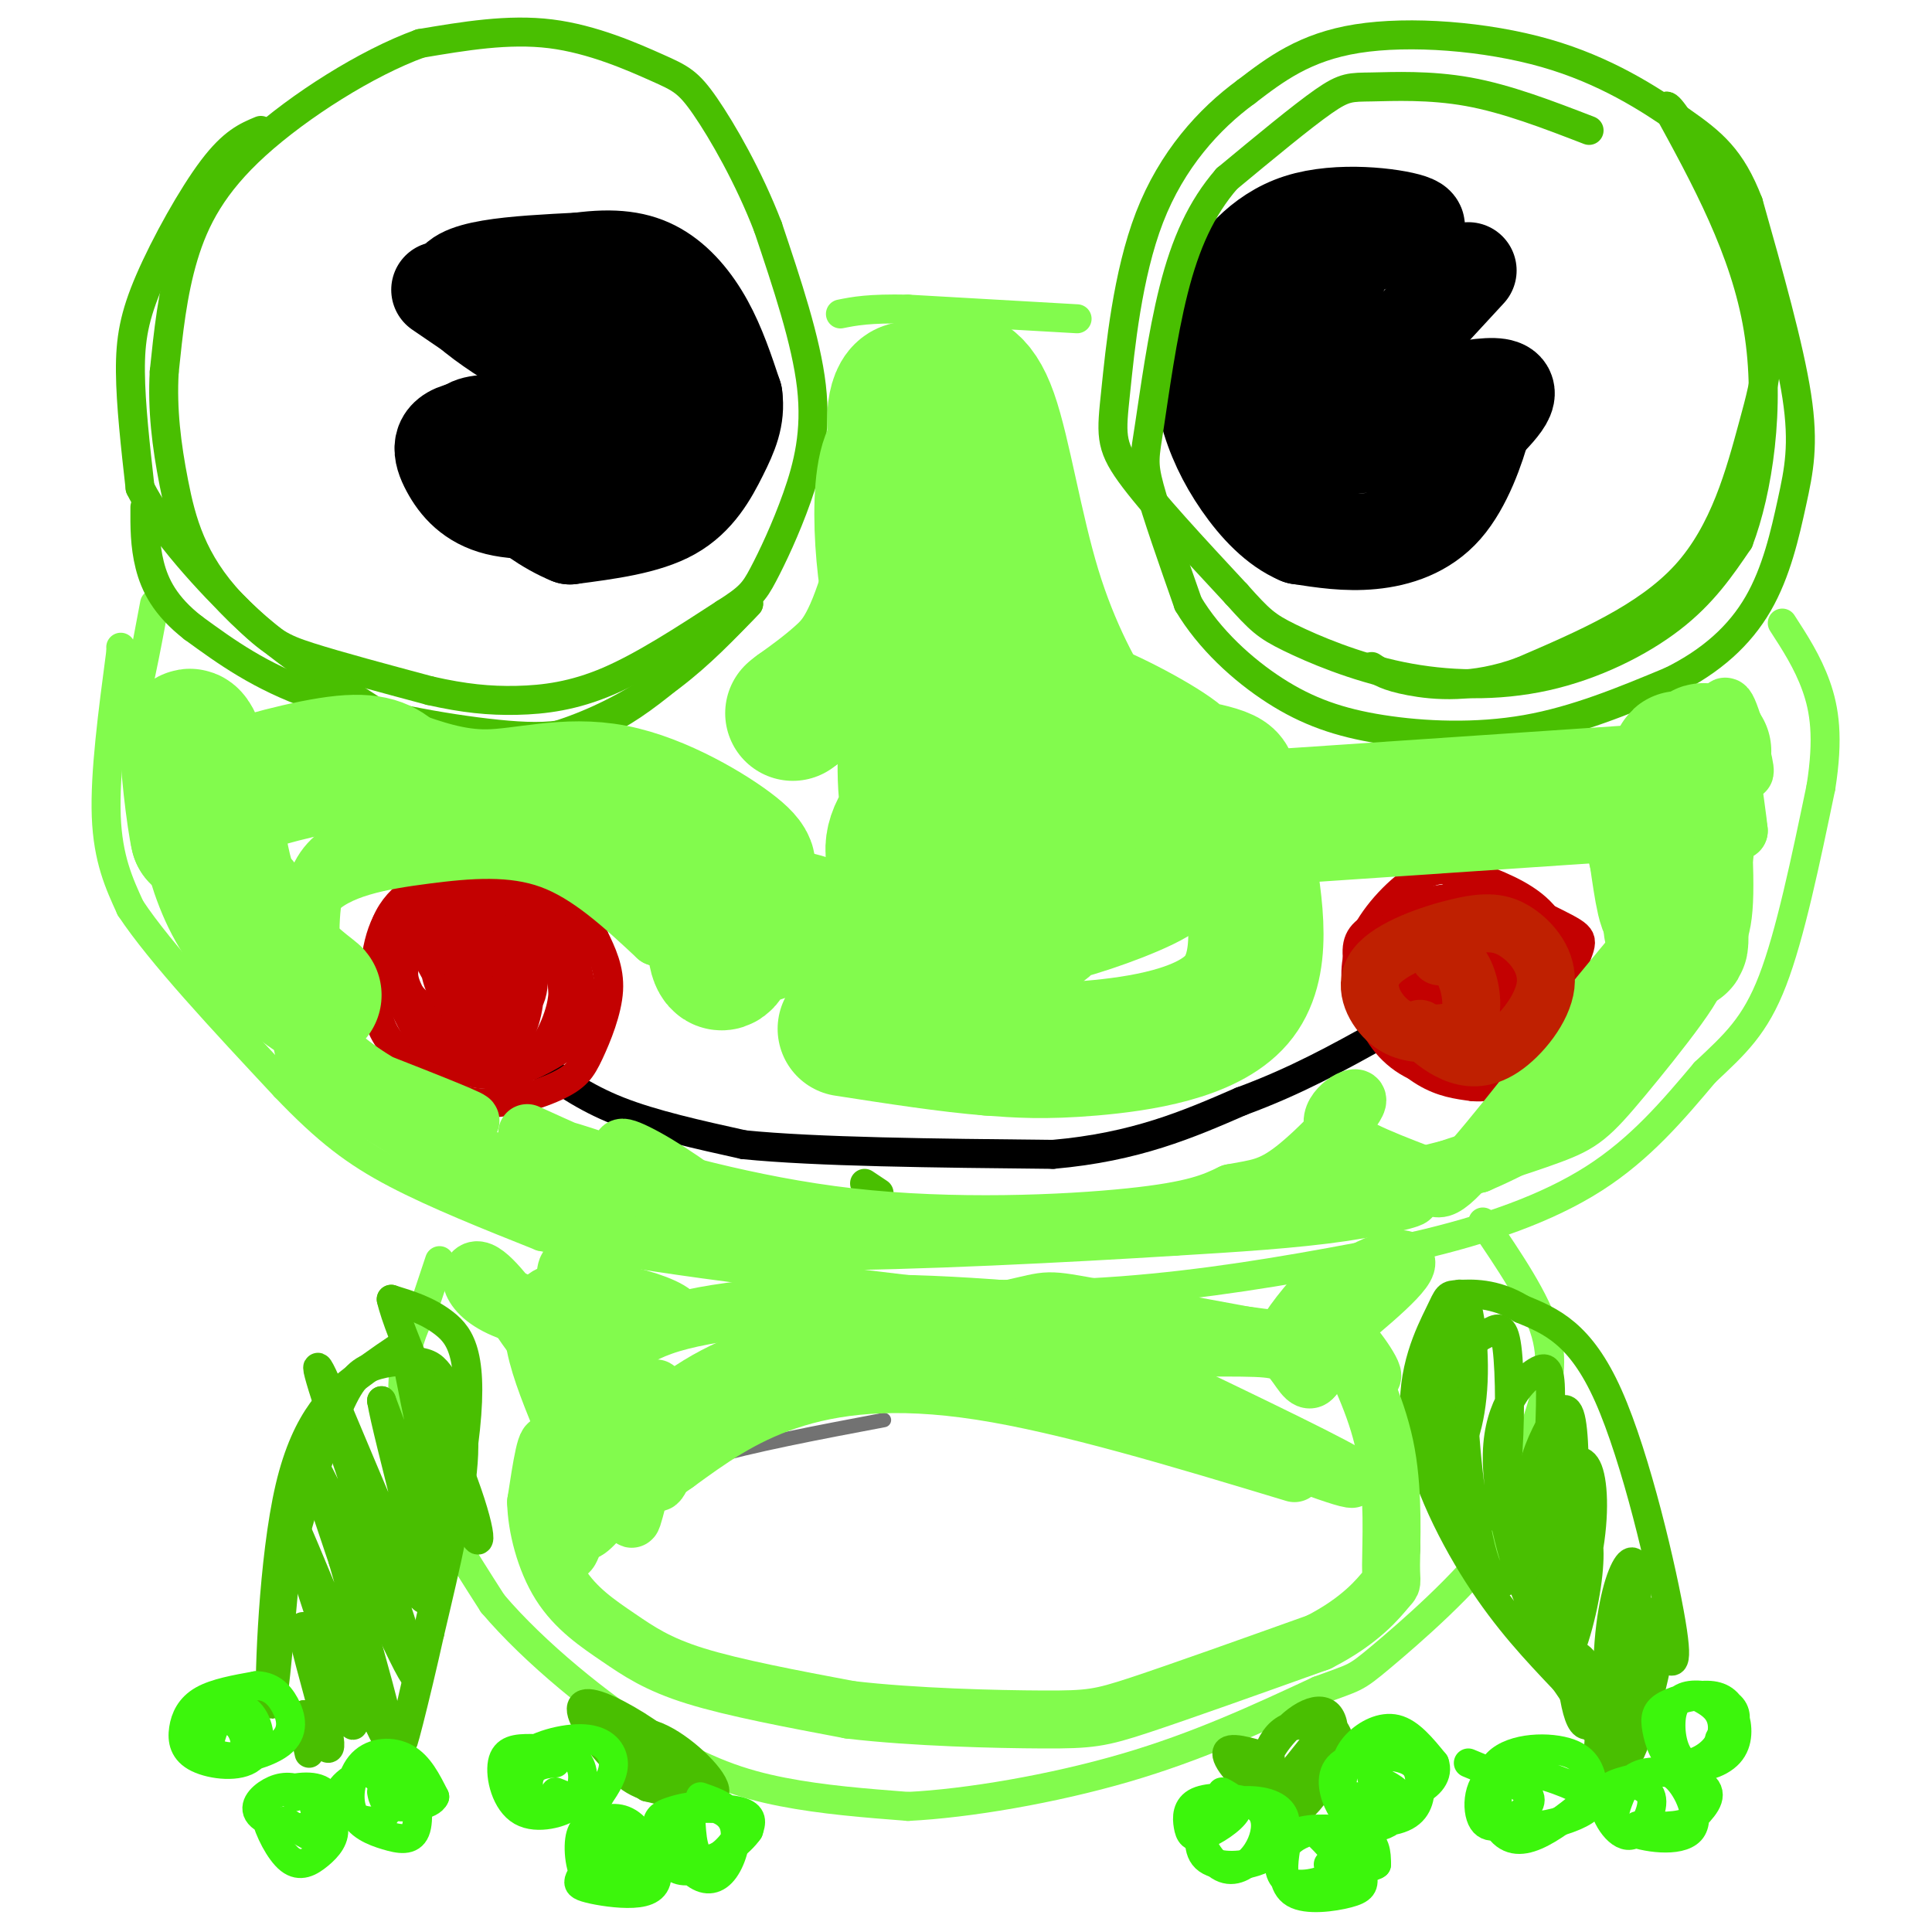 <svg viewBox='0 0 400 400' version='1.1' xmlns='http://www.w3.org/2000/svg' xmlns:xlink='http://www.w3.org/1999/xlink'><g fill='none' stroke='#000000' stroke-width='20' stroke-linecap='round' stroke-linejoin='round'><path d='M91,60c11.833,8.083 23.667,16.167 28,19c4.333,2.833 1.167,0.417 -2,-2'/><path d='M117,77c-6.578,-3.822 -22.022,-12.378 -23,-17c-0.978,-4.622 12.511,-5.311 26,-6'/><path d='M120,54c7.119,-0.952 11.917,-0.333 16,2c4.083,2.333 7.452,6.381 10,11c2.548,4.619 4.274,9.810 6,15'/><path d='M152,82c0.595,4.381 -0.917,7.833 -3,12c-2.083,4.167 -4.738,9.048 -10,12c-5.262,2.952 -13.131,3.976 -21,5'/><path d='M118,111c-9.000,-3.578 -21.000,-15.022 -22,-20c-1.000,-4.978 9.000,-3.489 19,-2'/><path d='M115,89c4.880,-0.214 7.581,0.252 3,0c-4.581,-0.252 -16.444,-1.222 -22,0c-5.556,1.222 -4.803,4.637 -3,8c1.803,3.363 4.658,6.675 10,8c5.342,1.325 13.171,0.662 21,0'/><path d='M124,105c5.910,-2.619 10.186,-9.166 13,-13c2.814,-3.834 4.166,-4.956 1,-10c-3.166,-5.044 -10.849,-14.012 -17,-20c-6.151,-5.988 -10.772,-8.997 -6,-4c4.772,4.997 18.935,17.999 20,20c1.065,2.001 -10.967,-7.000 -23,-16'/><path d='M112,62c-3.833,-2.667 -1.917,-1.333 0,0'/><path d='M304,56c0.000,0.000 -24.000,26.000 -24,26'/><path d='M280,82c2.533,3.244 20.867,-1.644 28,-2c7.133,-0.356 3.067,3.822 -1,8'/><path d='M307,88c-1.250,4.655 -3.875,12.292 -8,17c-4.125,4.708 -9.750,6.488 -15,7c-5.250,0.512 -10.125,-0.244 -15,-1'/><path d='M269,111c-4.643,-1.944 -8.750,-6.305 -12,-11c-3.250,-4.695 -5.644,-9.726 -7,-15c-1.356,-5.274 -1.673,-10.793 -1,-15c0.673,-4.207 2.337,-7.104 4,-10'/><path d='M253,60c2.810,-4.679 7.833,-11.375 16,-14c8.167,-2.625 19.476,-1.179 23,0c3.524,1.179 -0.738,2.089 -5,3'/><path d='M287,49c-3.347,1.379 -9.213,3.326 -14,8c-4.787,4.674 -8.493,12.076 -11,17c-2.507,4.924 -3.815,7.372 0,3c3.815,-4.372 12.755,-15.564 15,-20c2.245,-4.436 -2.203,-2.117 -5,6c-2.797,8.117 -3.942,22.034 -5,22c-1.058,-0.034 -2.029,-14.017 -3,-28'/><path d='M264,57c-1.675,-2.854 -4.364,4.011 -5,10c-0.636,5.989 0.780,11.102 2,15c1.220,3.898 2.245,6.581 8,7c5.755,0.419 16.242,-1.426 19,-1c2.758,0.426 -2.212,3.122 -6,4c-3.788,0.878 -6.394,-0.061 -9,-1'/><path d='M273,91c-0.575,-0.353 2.488,-0.734 3,0c0.512,0.734 -1.526,2.583 -5,1c-3.474,-1.583 -8.385,-6.600 -6,-8c2.385,-1.400 12.065,0.815 16,3c3.935,2.185 2.124,4.338 3,5c0.876,0.662 4.438,-0.169 8,-1'/><path d='M292,91c0.000,0.000 -4.000,0.500 -8,1'/></g>
<g fill='none' stroke='#000000' stroke-width='6' stroke-linecap='round' stroke-linejoin='round'><path d='M111,220c4.917,3.583 9.833,7.167 17,10c7.167,2.833 16.583,4.917 26,7'/><path d='M154,237c15.000,1.500 39.500,1.750 64,2'/><path d='M218,239c17.167,-1.500 28.083,-6.250 39,-11'/><path d='M257,228c11.333,-4.167 20.167,-9.083 29,-14'/><path d='M286,214c4.833,-2.333 2.417,-1.167 0,0'/></g>
<g fill='none' stroke='#C30101' stroke-width='6' stroke-linecap='round' stroke-linejoin='round'><path d='M309,191c-1.857,-2.024 -3.714,-4.048 -8,-4c-4.286,0.048 -11.000,2.167 -15,4c-4.000,1.833 -5.286,3.381 -5,7c0.286,3.619 2.143,9.310 4,15'/><path d='M285,213c2.421,4.384 6.474,7.845 12,9c5.526,1.155 12.526,0.003 18,-3c5.474,-3.003 9.421,-7.858 10,-13c0.579,-5.142 -2.211,-10.571 -5,-16'/><path d='M320,190c-3.174,-4.077 -8.609,-6.269 -13,-8c-4.391,-1.731 -7.739,-3.000 -12,-1c-4.261,2.000 -9.435,7.271 -12,12c-2.565,4.729 -2.523,8.917 -2,12c0.523,3.083 1.525,5.061 4,8c2.475,2.939 6.421,6.840 10,9c3.579,2.160 6.789,2.580 10,3'/><path d='M305,225c3.759,0.241 8.158,-0.657 12,-6c3.842,-5.343 7.129,-15.131 9,-20c1.871,-4.869 2.326,-4.817 -4,-8c-6.326,-3.183 -19.433,-9.599 -21,-10c-1.567,-0.401 8.405,5.212 13,10c4.595,4.788 3.814,8.751 3,12c-0.814,3.249 -1.661,5.786 -4,8c-2.339,2.214 -6.169,4.107 -10,6'/><path d='M303,217c-2.465,1.363 -3.627,1.771 -6,0c-2.373,-1.771 -5.958,-5.721 -9,-10c-3.042,-4.279 -5.542,-8.888 -1,-12c4.542,-3.112 16.127,-4.727 22,-3c5.873,1.727 6.033,6.797 5,11c-1.033,4.203 -3.259,7.538 -6,9c-2.741,1.462 -5.998,1.049 -8,1c-2.002,-0.049 -2.749,0.266 -6,-4c-3.251,-4.266 -9.004,-13.111 -6,-18c3.004,-4.889 14.766,-5.821 21,-5c6.234,0.821 6.939,3.395 8,6c1.061,2.605 2.478,5.240 2,9c-0.478,3.760 -2.851,8.646 -6,11c-3.149,2.354 -7.075,2.177 -11,2'/><path d='M302,214c-3.273,-1.294 -5.957,-5.529 -8,-10c-2.043,-4.471 -3.446,-9.179 -2,-12c1.446,-2.821 5.741,-3.755 10,-4c4.259,-0.245 8.483,0.200 11,2c2.517,1.800 3.326,4.957 2,9c-1.326,4.043 -4.788,8.974 -9,10c-4.212,1.026 -9.173,-1.852 -13,-6c-3.827,-4.148 -6.521,-9.567 -4,-12c2.521,-2.433 10.258,-1.880 15,-1c4.742,0.880 6.489,2.087 7,5c0.511,2.913 -0.214,7.533 -2,11c-1.786,3.467 -4.635,5.779 -8,5c-3.365,-0.779 -7.247,-4.651 -9,-8c-1.753,-3.349 -1.376,-6.174 -1,-9'/><path d='M291,194c2.697,-2.015 9.938,-2.552 14,-1c4.062,1.552 4.943,5.194 4,9c-0.943,3.806 -3.712,7.776 -7,9c-3.288,1.224 -7.096,-0.296 -10,-4c-2.904,-3.704 -4.906,-9.590 -3,-13c1.906,-3.410 7.719,-4.345 11,-1c3.281,3.345 4.028,10.968 3,14c-1.028,3.032 -3.832,1.472 -6,-1c-2.168,-2.472 -3.699,-5.858 -3,-8c0.699,-2.142 3.628,-3.041 5,-2c1.372,1.041 1.186,4.020 1,7'/><path d='M300,203c-1.393,-0.476 -5.375,-5.167 -4,-5c1.375,0.167 8.107,5.190 10,6c1.893,0.810 -1.054,-2.595 -4,-6'/><path d='M302,198c-1.180,-1.536 -2.131,-2.375 -1,-3c1.131,-0.625 4.343,-1.037 6,3c1.657,4.037 1.758,12.524 0,12c-1.758,-0.524 -5.374,-10.057 -4,-12c1.374,-1.943 7.740,3.706 10,7c2.260,3.294 0.416,4.233 -2,5c-2.416,0.767 -5.405,1.362 -6,1c-0.595,-0.362 1.202,-1.681 3,-3'/><path d='M105,220c3.844,-1.467 7.689,-2.933 10,-6c2.311,-3.067 3.089,-7.733 1,-13c-2.089,-5.267 -7.044,-11.133 -12,-17'/><path d='M104,184c-3.895,-3.370 -7.632,-3.295 -12,-2c-4.368,1.295 -9.368,3.810 -12,9c-2.632,5.190 -2.895,13.054 -2,18c0.895,4.946 2.947,6.973 5,9'/><path d='M83,218c2.946,3.772 7.812,8.701 14,10c6.188,1.299 13.700,-1.033 18,-3c4.300,-1.967 5.388,-3.568 7,-7c1.612,-3.432 3.746,-8.695 4,-13c0.254,-4.305 -1.373,-7.653 -3,-11'/><path d='M123,194c-3.732,-4.277 -11.562,-9.470 -17,-12c-5.438,-2.530 -8.485,-2.396 -13,-1c-4.515,1.396 -10.499,4.055 -13,10c-2.501,5.945 -1.520,15.178 0,15c1.520,-0.178 3.577,-9.765 6,-14c2.423,-4.235 5.211,-3.117 8,-2'/><path d='M94,190c3.146,0.241 7.010,1.843 10,5c2.990,3.157 5.105,7.870 5,12c-0.105,4.130 -2.431,7.678 -5,10c-2.569,2.322 -5.383,3.419 -9,1c-3.617,-2.419 -8.039,-8.355 -10,-12c-1.961,-3.645 -1.463,-5.001 -1,-7c0.463,-1.999 0.891,-4.643 5,-7c4.109,-2.357 11.899,-4.428 17,-3c5.101,1.428 7.512,6.356 9,10c1.488,3.644 2.051,6.005 1,10c-1.051,3.995 -3.718,9.623 -8,12c-4.282,2.377 -10.179,1.503 -14,0c-3.821,-1.503 -5.567,-3.635 -8,-8c-2.433,-4.365 -5.552,-10.961 -5,-16c0.552,-5.039 4.776,-8.519 9,-12'/><path d='M90,185c4.702,-3.177 11.958,-5.119 17,-4c5.042,1.119 7.869,5.298 10,11c2.131,5.702 3.566,12.927 4,17c0.434,4.073 -0.132,4.992 -3,7c-2.868,2.008 -8.037,5.103 -12,6c-3.963,0.897 -6.720,-0.404 -10,-2c-3.280,-1.596 -7.083,-3.487 -10,-8c-2.917,-4.513 -4.950,-11.649 -2,-17c2.950,-5.351 10.881,-8.916 17,-9c6.119,-0.084 10.427,3.312 13,9c2.573,5.688 3.411,13.669 2,18c-1.411,4.331 -5.072,5.012 -8,6c-2.928,0.988 -5.122,2.282 -9,0c-3.878,-2.282 -9.439,-8.141 -15,-14'/><path d='M84,205c-2.783,-4.235 -2.240,-7.822 1,-10c3.240,-2.178 9.179,-2.949 14,-3c4.821,-0.051 8.525,0.616 10,5c1.475,4.384 0.723,12.485 -1,16c-1.723,3.515 -4.416,2.443 -7,2c-2.584,-0.443 -5.058,-0.258 -7,-4c-1.942,-3.742 -3.354,-11.410 -1,-15c2.354,-3.590 8.472,-3.102 12,-2c3.528,1.102 4.467,2.817 5,5c0.533,2.183 0.659,4.834 0,7c-0.659,2.166 -2.105,3.849 -4,5c-1.895,1.151 -4.241,1.771 -7,-1c-2.759,-2.771 -5.931,-8.935 -6,-12c-0.069,-3.065 2.966,-3.033 6,-3'/><path d='M99,195c1.919,0.089 3.715,1.812 5,4c1.285,2.188 2.057,4.841 0,7c-2.057,2.159 -6.943,3.823 -10,2c-3.057,-1.823 -4.284,-7.132 -4,-10c0.284,-2.868 2.080,-3.296 4,-3c1.920,0.296 3.963,1.317 5,3c1.037,1.683 1.067,4.030 0,6c-1.067,1.970 -3.230,3.564 -6,1c-2.770,-2.564 -6.148,-9.287 -5,-11c1.148,-1.713 6.823,1.582 10,5c3.177,3.418 3.855,6.959 3,9c-0.855,2.041 -3.244,2.583 -5,2c-1.756,-0.583 -2.878,-2.292 -4,-4'/><path d='M92,206c-1.099,-1.955 -1.845,-4.842 -1,-6c0.845,-1.158 3.281,-0.585 6,1c2.719,1.585 5.720,4.184 7,7c1.280,2.816 0.840,5.848 -2,5c-2.840,-0.848 -8.081,-5.578 -9,-8c-0.919,-2.422 2.483,-2.537 5,-1c2.517,1.537 4.148,4.725 4,5c-0.148,0.275 -2.074,-2.362 -4,-5'/><path d='M96,203c1.863,-1.060 3.726,-2.119 3,-4c-0.726,-1.881 -4.042,-4.583 -4,-4c0.042,0.583 3.440,4.452 4,6c0.560,1.548 -1.720,0.774 -4,0'/></g>
<g fill='none' stroke='#82FB4D' stroke-width='6' stroke-linecap='round' stroke-linejoin='round'><path d='M223,66c0.000,0.000 -35.000,-2.000 -35,-2'/><path d='M188,64c-8.167,-0.167 -11.083,0.417 -14,1'/><path d='M25,135c-1.667,12.583 -3.333,25.167 -3,34c0.333,8.833 2.667,13.917 5,19'/><path d='M27,188c6.167,9.333 19.083,23.167 32,37'/><path d='M59,225c8.756,9.178 14.644,13.622 23,18c8.356,4.378 19.178,8.689 30,13'/><path d='M112,256c17.667,4.000 46.833,7.500 76,11'/><path d='M188,267c22.356,1.844 40.244,0.956 57,-1c16.756,-1.956 32.378,-4.978 48,-8'/><path d='M293,258c14.667,-3.378 27.333,-7.822 37,-14c9.667,-6.178 16.333,-14.089 23,-22'/><path d='M353,222c6.244,-5.867 10.356,-9.533 14,-19c3.644,-9.467 6.822,-24.733 10,-40'/><path d='M377,163c1.644,-10.311 0.756,-16.089 -1,-21c-1.756,-4.911 -4.378,-8.956 -7,-13'/><path d='M32,125c-1.917,10.250 -3.833,20.500 -5,22c-1.167,1.500 -1.583,-5.750 -2,-13'/><path d='M91,261c0.000,0.000 -3.000,9.000 -3,9'/><path d='M88,270c-1.298,2.917 -3.042,5.708 -4,11c-0.958,5.292 -1.131,13.083 2,22c3.131,8.917 9.565,18.958 16,29'/><path d='M102,332c8.643,10.202 22.250,21.208 33,28c10.750,6.792 18.643,9.369 27,11c8.357,1.631 17.179,2.315 26,3'/><path d='M188,374c12.267,-0.600 29.933,-3.600 45,-8c15.067,-4.400 27.533,-10.200 40,-16'/><path d='M273,350c7.798,-2.917 7.292,-2.208 13,-7c5.708,-4.792 17.631,-15.083 24,-24c6.369,-8.917 7.185,-16.458 8,-24'/><path d='M318,295c2.267,-6.933 3.933,-12.267 2,-19c-1.933,-6.733 -7.467,-14.867 -13,-23'/></g>
<g fill='none' stroke='#49BF01' stroke-width='6' stroke-linecap='round' stroke-linejoin='round'><path d='M179,245c0.000,0.000 3.000,2.000 3,2'/><path d='M54,27c-2.887,1.202 -5.774,2.405 -10,8c-4.226,5.595 -9.792,15.583 -13,23c-3.208,7.417 -4.060,12.262 -4,19c0.060,6.738 1.030,15.369 2,24'/><path d='M29,101c4.524,9.143 14.833,20.000 21,26c6.167,6.000 8.190,7.143 14,9c5.810,1.857 15.405,4.429 25,7'/><path d='M89,143c7.095,1.607 12.333,2.125 18,2c5.667,-0.125 11.762,-0.893 19,-4c7.238,-3.107 15.619,-8.554 24,-14'/><path d='M150,127c5.177,-3.270 6.120,-4.443 8,-8c1.880,-3.557 4.699,-9.496 7,-16c2.301,-6.504 4.086,-13.573 3,-23c-1.086,-9.427 -5.043,-21.214 -9,-33'/><path d='M159,47c-3.995,-10.400 -9.483,-19.901 -13,-25c-3.517,-5.099 -5.062,-5.796 -10,-8c-4.938,-2.204 -13.268,-5.915 -22,-7c-8.732,-1.085 -17.866,0.458 -27,2'/><path d='M87,9c-11.024,3.976 -25.083,12.917 -34,21c-8.917,8.083 -12.690,15.310 -15,23c-2.310,7.690 -3.155,15.845 -4,24'/><path d='M34,77c-0.440,7.750 0.458,15.125 2,23c1.542,7.875 3.726,16.250 12,25c8.274,8.750 22.637,17.875 37,27'/><path d='M85,152c8.238,5.258 10.332,4.904 15,4c4.668,-0.904 11.911,-2.359 19,-5c7.089,-2.641 14.026,-6.469 20,-11c5.974,-4.531 10.987,-9.766 16,-15'/><path d='M155,125c-1.789,1.989 -14.263,14.461 -24,21c-9.737,6.539 -16.737,7.145 -28,6c-11.263,-1.145 -26.789,-4.041 -38,-8c-11.211,-3.959 -18.105,-8.979 -25,-14'/><path d='M40,130c-5.844,-4.533 -7.956,-8.867 -9,-13c-1.044,-4.133 -1.022,-8.067 -1,-12'/><path d='M329,27c-8.482,-3.274 -16.964,-6.548 -25,-8c-8.036,-1.452 -15.625,-1.083 -20,-1c-4.375,0.083 -5.536,-0.119 -10,3c-4.464,3.119 -12.232,9.560 -20,16'/><path d='M254,37c-5.308,6.118 -8.577,13.413 -11,23c-2.423,9.587 -3.998,21.466 -5,28c-1.002,6.534 -1.429,7.724 0,13c1.429,5.276 4.715,14.638 8,24'/><path d='M246,125c4.364,7.337 11.273,13.678 18,18c6.727,4.322 13.273,6.625 22,8c8.727,1.375 19.636,1.821 30,0c10.364,-1.821 20.182,-5.911 30,-10'/><path d='M346,141c8.341,-4.121 14.195,-9.424 18,-16c3.805,-6.576 5.563,-14.424 7,-21c1.437,-6.576 2.553,-11.879 1,-22c-1.553,-10.121 -5.777,-25.061 -10,-40'/><path d='M362,42c-3.569,-9.273 -7.493,-12.455 -14,-17c-6.507,-4.545 -15.598,-10.455 -28,-14c-12.402,-3.545 -28.115,-4.727 -39,-3c-10.885,1.727 -16.943,6.364 -23,11'/><path d='M258,19c-7.686,5.600 -15.400,14.099 -20,26c-4.600,11.901 -6.085,27.204 -7,36c-0.915,8.796 -1.262,11.085 3,17c4.262,5.915 13.131,15.458 22,25'/><path d='M256,123c4.887,5.458 6.105,6.603 11,9c4.895,2.397 13.467,6.044 23,8c9.533,1.956 20.028,2.219 30,0c9.972,-2.219 19.421,-6.920 26,-12c6.579,-5.080 10.290,-10.540 14,-16'/><path d='M360,112c3.911,-10.222 6.689,-27.778 4,-44c-2.689,-16.222 -10.844,-31.111 -19,-46'/><path d='M345,22c1.022,-0.925 13.078,19.762 18,34c4.922,14.238 2.710,22.026 0,32c-2.710,9.974 -5.917,22.136 -14,31c-8.083,8.864 -21.041,14.432 -34,20'/><path d='M315,139c-10.044,3.689 -18.156,2.911 -23,2c-4.844,-0.911 -6.422,-1.956 -8,-3'/><path d='M84,278c-2.780,1.821 -5.560,3.643 -10,7c-4.440,3.357 -10.542,8.250 -14,23c-3.458,14.750 -4.274,39.357 -4,44c0.274,4.643 1.637,-10.679 3,-26'/><path d='M59,326c2.391,-10.628 6.867,-24.196 10,-32c3.133,-7.804 4.922,-9.842 8,-11c3.078,-1.158 7.443,-1.434 10,-1c2.557,0.434 3.304,1.578 5,4c1.696,2.422 4.342,6.120 4,15c-0.342,8.880 -3.671,22.940 -7,37'/><path d='M89,338c-2.971,13.447 -6.900,28.563 -5,20c1.900,-8.563 9.627,-40.805 12,-59c2.373,-18.195 -0.608,-22.341 -4,-25c-3.392,-2.659 -7.196,-3.829 -11,-5'/><path d='M81,269c1.461,6.732 10.612,26.061 15,38c4.388,11.939 4.011,16.489 0,6c-4.011,-10.489 -11.657,-36.016 -12,-34c-0.343,2.016 6.616,31.576 7,38c0.384,6.424 -5.808,-10.288 -12,-27'/><path d='M79,290c1.182,7.291 10.138,39.017 9,41c-1.138,1.983 -12.368,-25.778 -18,-39c-5.632,-13.222 -5.664,-11.905 0,5c5.664,16.905 17.025,49.397 16,50c-1.025,0.603 -14.436,-30.685 -19,-40c-4.564,-9.315 -0.282,3.342 4,16'/><path d='M71,323c4.133,14.439 12.465,42.537 9,37c-3.465,-5.537 -18.727,-44.707 -20,-46c-1.273,-1.293 11.442,35.293 13,42c1.558,6.707 -8.042,-16.463 -10,-19c-1.958,-2.537 3.726,15.561 5,22c1.274,6.439 -1.863,1.220 -5,-4'/><path d='M63,355c-0.667,0.667 0.167,4.333 1,8'/><path d='M344,342c1.889,2.289 3.778,4.578 2,-6c-1.778,-10.578 -7.222,-34.022 -13,-47c-5.778,-12.978 -11.889,-15.489 -18,-18'/><path d='M315,271c-5.608,-3.468 -10.627,-3.136 -13,-3c-2.373,0.136 -2.100,0.078 -4,4c-1.900,3.922 -5.973,11.825 -5,22c0.973,10.175 6.992,22.621 13,32c6.008,9.379 12.004,15.689 18,22'/><path d='M324,348c3.903,5.514 4.660,8.298 4,6c-0.660,-2.298 -2.736,-9.678 -2,-11c0.736,-1.322 4.286,3.414 5,8c0.714,4.586 -1.406,9.023 -1,6c0.406,-3.023 3.340,-13.506 6,-19c2.660,-5.494 5.046,-5.998 5,-2c-0.046,3.998 -2.523,12.499 -5,21'/><path d='M336,357c-2.037,6.023 -4.628,10.582 -5,7c-0.372,-3.582 1.477,-15.303 3,-21c1.523,-5.697 2.722,-5.369 5,-7c2.278,-1.631 5.634,-5.219 5,2c-0.634,7.219 -5.260,25.247 -8,27c-2.740,1.753 -3.594,-12.767 -3,-23c0.594,-10.233 2.637,-16.178 4,-18c1.363,-1.822 2.046,0.481 2,4c-0.046,3.519 -0.820,8.255 -3,15c-2.180,6.745 -5.766,15.499 -8,14c-2.234,-1.499 -3.117,-13.249 -4,-25'/><path d='M324,332c0.202,-7.518 2.705,-13.814 4,-14c1.295,-0.186 1.380,5.737 0,13c-1.380,7.263 -4.226,15.866 -6,14c-1.774,-1.866 -2.477,-14.202 -2,-23c0.477,-8.798 2.135,-14.059 4,-17c1.865,-2.941 3.936,-3.564 5,0c1.064,3.564 1.122,11.314 -1,20c-2.122,8.686 -6.425,18.308 -9,16c-2.575,-2.308 -3.422,-16.547 -3,-26c0.422,-9.453 2.114,-14.122 4,-18c1.886,-3.878 3.968,-6.965 5,-4c1.032,2.965 1.016,11.983 1,21'/><path d='M326,314c-0.593,5.748 -2.574,9.616 -4,14c-1.426,4.384 -2.295,9.282 -5,4c-2.705,-5.282 -7.246,-20.743 -7,-31c0.246,-10.257 5.278,-15.309 8,-17c2.722,-1.691 3.135,-0.021 3,7c-0.135,7.021 -0.816,19.393 -2,26c-1.184,6.607 -2.871,7.449 -5,9c-2.129,1.551 -4.701,3.812 -7,-4c-2.299,-7.812 -4.325,-25.696 -4,-35c0.325,-9.304 3.001,-10.029 5,-11c1.999,-0.971 3.319,-2.188 4,3c0.681,5.188 0.722,16.781 0,24c-0.722,7.219 -2.206,10.062 -4,11c-1.794,0.938 -3.897,-0.031 -6,-1'/><path d='M302,313c-2.013,-3.240 -4.045,-10.841 -4,-21c0.045,-10.159 2.167,-22.877 4,-24c1.833,-1.123 3.378,9.348 3,18c-0.378,8.652 -2.679,15.483 -5,15c-2.321,-0.483 -4.663,-8.281 -5,-13c-0.337,-4.719 1.332,-6.360 3,-8'/><path d='M273,360c-5.621,7.107 -11.242,14.215 -13,14c-1.758,-0.215 0.348,-7.751 4,-13c3.652,-5.249 8.852,-8.210 11,-6c2.148,2.210 1.246,9.592 -2,15c-3.246,5.408 -8.835,8.840 -11,6c-2.165,-2.840 -0.904,-11.954 2,-16c2.904,-4.046 7.452,-3.023 12,-2'/><path d='M276,358c1.979,1.311 0.925,5.589 0,8c-0.925,2.411 -1.722,2.956 -4,4c-2.278,1.044 -6.036,2.589 -10,1c-3.964,-1.589 -8.132,-6.311 -8,-8c0.132,-1.689 4.566,-0.344 9,1'/><path d='M134,363c3.276,1.591 6.552,3.182 4,3c-2.552,-0.182 -10.932,-2.138 -11,-3c-0.068,-0.862 8.178,-0.631 13,1c4.822,1.631 6.222,4.660 4,6c-2.222,1.340 -8.065,0.989 -12,-1c-3.935,-1.989 -5.962,-5.616 -5,-8c0.962,-2.384 4.913,-3.527 10,-1c5.087,2.527 11.311,8.722 11,11c-0.311,2.278 -7.155,0.639 -14,-1'/><path d='M134,370c-5.182,-3.068 -11.137,-10.236 -13,-14c-1.863,-3.764 0.367,-4.122 5,-2c4.633,2.122 11.671,6.725 13,9c1.329,2.275 -3.049,2.221 -6,1c-2.951,-1.221 -4.476,-3.611 -6,-6'/></g>
<g fill='none' stroke='#3CF60C' stroke-width='6' stroke-linecap='round' stroke-linejoin='round'><path d='M43,357c2.221,-0.667 4.442,-1.335 6,0c1.558,1.335 2.451,4.672 1,6c-1.451,1.328 -5.248,0.648 -7,-1c-1.752,-1.648 -1.460,-4.262 -1,-6c0.460,-1.738 1.088,-2.598 3,-3c1.912,-0.402 5.107,-0.344 7,2c1.893,2.344 2.482,6.976 0,9c-2.482,2.024 -8.036,1.439 -11,0c-2.964,-1.439 -3.336,-3.734 -3,-6c0.336,-2.266 1.382,-4.505 4,-6c2.618,-1.495 6.809,-2.248 11,-3'/><path d='M53,349c2.914,0.030 4.699,1.606 6,4c1.301,2.394 2.120,5.606 -1,8c-3.120,2.394 -10.177,3.970 -13,3c-2.823,-0.970 -1.411,-4.485 0,-8'/><path d='M61,372c0.960,-0.703 1.919,-1.406 3,0c1.081,1.406 2.282,4.920 0,6c-2.282,1.080 -8.048,-0.273 -10,-2c-1.952,-1.727 -0.092,-3.828 2,-5c2.092,-1.172 4.415,-1.415 7,0c2.585,1.415 5.431,4.489 6,7c0.569,2.511 -1.139,4.459 -3,6c-1.861,1.541 -3.874,2.675 -6,1c-2.126,-1.675 -4.364,-6.160 -5,-9c-0.636,-2.840 0.329,-4.034 3,-5c2.671,-0.966 7.049,-1.705 9,0c1.951,1.705 1.476,5.852 1,10'/><path d='M68,381c-1.333,1.000 -5.167,-1.500 -9,-4'/><path d='M78,368c1.458,1.022 2.915,2.045 3,4c0.085,1.955 -1.203,4.843 -4,5c-2.797,0.157 -7.105,-2.418 -7,-5c0.105,-2.582 4.622,-5.171 8,-6c3.378,-0.829 5.616,0.100 7,3c1.384,2.900 1.913,7.770 1,10c-0.913,2.230 -3.267,1.821 -6,1c-2.733,-0.821 -5.846,-2.055 -7,-5c-1.154,-2.945 -0.349,-7.601 2,-10c2.349,-2.399 6.243,-2.543 9,-1c2.757,1.543 4.379,4.771 6,8'/><path d='M90,372c-0.711,1.822 -5.489,2.378 -8,2c-2.511,-0.378 -2.756,-1.689 -3,-3'/><path d='M115,371c2.249,0.877 4.497,1.753 3,3c-1.497,1.247 -6.741,2.864 -10,1c-3.259,-1.864 -4.533,-7.209 -4,-10c0.533,-2.791 2.874,-3.029 6,-3c3.126,0.029 7.036,0.326 9,2c1.964,1.674 1.980,4.725 1,7c-0.980,2.275 -2.957,3.776 -5,4c-2.043,0.224 -4.152,-0.827 -6,-3c-1.848,-2.173 -3.433,-5.469 -1,-8c2.433,-2.531 8.886,-4.297 13,-4c4.114,0.297 5.890,2.656 6,5c0.110,2.344 -1.445,4.672 -3,7'/><path d='M124,372c-3.000,1.643 -9.000,2.250 -12,1c-3.000,-1.250 -3.000,-4.357 -2,-6c1.000,-1.643 3.000,-1.821 5,-2'/><path d='M126,379c2.293,0.217 4.585,0.434 6,1c1.415,0.566 1.951,1.481 0,4c-1.951,2.519 -6.389,6.642 -9,6c-2.611,-0.642 -3.393,-6.048 -3,-9c0.393,-2.952 1.962,-3.449 4,-4c2.038,-0.551 4.544,-1.157 7,1c2.456,2.157 4.862,7.077 5,10c0.138,2.923 -1.993,3.848 -5,4c-3.007,0.152 -6.891,-0.470 -9,-1c-2.109,-0.530 -2.441,-0.967 -2,-2c0.441,-1.033 1.657,-2.663 4,-4c2.343,-1.337 5.812,-2.382 8,-2c2.188,0.382 3.094,2.191 4,4'/><path d='M136,387c-1.333,1.511 -6.667,3.289 -9,2c-2.333,-1.289 -1.667,-5.644 -1,-10'/><path d='M145,372c2.223,0.773 4.447,1.546 6,3c1.553,1.454 2.436,3.589 1,6c-1.436,2.411 -5.192,5.099 -8,6c-2.808,0.901 -4.670,0.013 -6,-2c-1.330,-2.013 -2.129,-5.153 -2,-7c0.129,-1.847 1.184,-2.401 3,-3c1.816,-0.599 4.392,-1.244 7,-1c2.608,0.244 5.248,1.375 6,4c0.752,2.625 -0.382,6.743 -2,9c-1.618,2.257 -3.718,2.655 -6,1c-2.282,-1.655 -4.746,-5.361 -6,-8c-1.254,-2.639 -1.299,-4.210 2,-5c3.299,-0.790 9.943,-0.797 13,0c3.057,0.797 2.529,2.399 2,4'/><path d='M155,379c-1.556,2.356 -6.444,6.244 -9,6c-2.556,-0.244 -2.778,-4.622 -3,-9'/><path d='M253,371c1.973,1.102 3.945,2.205 3,4c-0.945,1.795 -4.808,4.284 -7,5c-2.192,0.716 -2.712,-0.339 -3,-2c-0.288,-1.661 -0.343,-3.928 2,-5c2.343,-1.072 7.083,-0.948 10,0c2.917,0.948 4.012,2.720 4,5c-0.012,2.280 -1.131,5.069 -3,7c-1.869,1.931 -4.490,3.004 -7,1c-2.510,-2.004 -4.910,-7.083 -3,-10c1.910,-2.917 8.130,-3.670 12,-3c3.870,0.670 5.392,2.763 5,5c-0.392,2.237 -2.696,4.619 -5,7'/><path d='M261,385c-3.178,1.489 -8.622,1.711 -11,0c-2.378,-1.711 -1.689,-5.356 -1,-9'/><path d='M272,379c3.023,2.926 6.047,5.853 5,8c-1.047,2.147 -6.164,3.516 -9,3c-2.836,-0.516 -3.391,-2.917 -3,-5c0.391,-2.083 1.730,-3.847 4,-5c2.270,-1.153 5.473,-1.693 8,0c2.527,1.693 4.380,5.619 5,8c0.620,2.381 0.009,3.215 -3,4c-3.009,0.785 -8.414,1.520 -11,0c-2.586,-1.520 -2.353,-5.294 -2,-8c0.353,-2.706 0.826,-4.344 4,-5c3.174,-0.656 9.050,-0.330 12,1c2.950,1.330 2.975,3.665 3,6'/><path d='M285,386c-1.167,1.000 -5.583,0.500 -10,0'/><path d='M284,368c2.617,1.179 5.234,2.358 6,4c0.766,1.642 -0.318,3.747 -2,5c-1.682,1.253 -3.963,1.654 -6,1c-2.037,-0.654 -3.829,-2.365 -5,-5c-1.171,-2.635 -1.722,-6.196 1,-8c2.722,-1.804 8.718,-1.853 12,-1c3.282,0.853 3.851,2.606 4,5c0.149,2.394 -0.122,5.427 -3,7c-2.878,1.573 -8.362,1.684 -11,0c-2.638,-1.684 -2.429,-5.163 -2,-8c0.429,-2.837 1.077,-5.033 3,-7c1.923,-1.967 5.121,-3.705 8,-3c2.879,0.705 5.440,3.852 8,7'/><path d='M297,365c0.889,2.378 -0.889,4.822 -4,6c-3.111,1.178 -7.556,1.089 -12,1'/><path d='M304,365c5.095,2.086 10.189,4.173 12,6c1.811,1.827 0.337,3.395 -2,5c-2.337,1.605 -5.539,3.246 -7,1c-1.461,-2.246 -1.181,-8.381 3,-10c4.181,-1.619 12.263,1.276 16,3c3.737,1.724 3.130,2.278 1,4c-2.130,1.722 -5.784,4.613 -9,6c-3.216,1.387 -5.996,1.269 -8,-2c-2.004,-3.269 -3.232,-9.688 0,-13c3.232,-3.312 10.923,-3.518 15,-2c4.077,1.518 4.538,4.759 5,8'/><path d='M330,371c0.445,2.195 -0.943,3.681 -4,5c-3.057,1.319 -7.785,2.470 -11,2c-3.215,-0.470 -4.919,-2.563 -5,-5c-0.081,-2.437 1.459,-5.219 3,-8'/><path d='M337,369c2.485,0.681 4.969,1.363 5,4c0.031,2.637 -2.392,7.230 -5,7c-2.608,-0.230 -5.400,-5.284 -5,-8c0.400,-2.716 3.993,-3.094 7,-4c3.007,-0.906 5.429,-2.340 8,0c2.571,2.340 5.292,8.455 3,11c-2.292,2.545 -9.598,1.522 -13,0c-3.402,-1.522 -2.902,-3.542 -2,-6c0.902,-2.458 2.204,-5.354 6,-6c3.796,-0.646 10.084,0.958 12,3c1.916,2.042 -0.542,4.521 -3,7'/><path d='M350,377c-2.333,1.333 -6.667,1.167 -11,1'/><path d='M351,351c2.016,1.036 4.032,2.073 5,4c0.968,1.927 0.887,4.745 -1,7c-1.887,2.255 -5.581,3.947 -8,3c-2.419,-0.947 -3.562,-4.533 -4,-7c-0.438,-2.467 -0.172,-3.816 2,-5c2.172,-1.184 6.251,-2.202 9,-2c2.749,0.202 4.170,1.625 5,4c0.830,2.375 1.071,5.701 -1,8c-2.071,2.299 -6.453,3.569 -9,2c-2.547,-1.569 -3.260,-5.977 -3,-9c0.260,-3.023 1.493,-4.660 4,-5c2.507,-0.340 6.288,0.617 8,2c1.712,1.383 1.356,3.191 1,5'/><path d='M359,358c-0.333,1.167 -1.667,1.583 -3,2'/></g>
<g fill='none' stroke='#727272' stroke-width='3' stroke-linecap='round' stroke-linejoin='round'><path d='M170,292c0.000,0.000 4.000,-3.000 4,-3'/><path d='M183,294c-13.667,2.583 -27.333,5.167 -37,8c-9.667,2.833 -15.333,5.917 -21,9'/><path d='M125,311c-5.102,2.831 -7.357,5.408 -9,8c-1.643,2.592 -2.673,5.198 0,9c2.673,3.802 9.049,8.801 18,13c8.951,4.199 20.475,7.600 32,11'/><path d='M166,352c12.533,3.178 27.867,5.622 43,5c15.133,-0.622 30.067,-4.311 45,-8'/><path d='M254,349c12.506,-3.400 21.270,-7.901 27,-12c5.730,-4.099 8.427,-7.796 10,-11c1.573,-3.204 2.021,-5.915 1,-9c-1.021,-3.085 -3.510,-6.542 -6,-10'/><path d='M286,307c-2.214,-2.976 -4.750,-5.417 -10,-8c-5.250,-2.583 -13.214,-5.310 -27,-7c-13.786,-1.690 -33.393,-2.345 -53,-3'/><path d='M196,289c-12.778,-0.556 -18.222,-0.444 -28,3c-9.778,3.444 -23.889,10.222 -38,17'/><path d='M130,309c-8.000,4.500 -9.000,7.250 -10,10'/></g>
<g fill='none' stroke='#82FB4D' stroke-width='28' stroke-linecap='round' stroke-linejoin='round'><path d='M180,205c0.000,0.000 0.100,0.100 0.1,0.1'/><path d='M42,165c0.744,-3.868 1.488,-7.735 2,-3c0.512,4.735 0.792,18.073 6,28c5.208,9.927 15.344,16.444 15,16c-0.344,-0.444 -11.170,-7.850 -17,-19c-5.830,-11.150 -6.666,-26.043 -7,-29c-0.334,-2.957 -0.167,6.021 0,15'/><path d='M41,173c-0.724,-2.772 -2.534,-17.201 -2,-20c0.534,-2.799 3.411,6.033 4,10c0.589,3.967 -1.111,3.068 4,1c5.111,-2.068 17.032,-5.305 24,-6c6.968,-0.695 8.984,1.153 11,3'/><path d='M82,161c4.825,1.606 11.386,4.121 19,4c7.614,-0.121 16.281,-2.879 26,-1c9.719,1.879 20.491,8.394 25,12c4.509,3.606 2.754,4.303 1,5'/><path d='M153,181c-0.092,4.233 -0.823,12.315 -2,16c-1.177,3.685 -2.801,2.972 -3,-2c-0.199,-4.972 1.026,-14.203 3,-14c1.974,0.203 4.698,9.842 6,12c1.302,2.158 1.184,-3.164 6,-3c4.816,0.164 14.566,5.813 23,8c8.434,2.187 15.553,0.910 22,-2c6.447,-2.910 12.224,-7.455 18,-12'/><path d='M226,184c3.954,-2.985 4.839,-4.449 8,-5c3.161,-0.551 8.598,-0.189 6,2c-2.598,2.189 -13.232,6.206 -20,8c-6.768,1.794 -9.671,1.366 -15,0c-5.329,-1.366 -13.083,-3.669 -17,-7c-3.917,-3.331 -3.995,-7.689 -1,-12c2.995,-4.311 9.064,-8.573 15,-10c5.936,-1.427 11.740,-0.017 15,3c3.260,3.017 3.976,7.643 4,13c0.024,5.357 -0.643,11.446 -4,15c-3.357,3.554 -9.404,4.572 -15,1c-5.596,-3.572 -10.742,-11.735 -13,-20c-2.258,-8.265 -1.629,-16.633 -1,-25'/><path d='M188,147c-0.195,-5.310 -0.182,-6.085 2,-9c2.182,-2.915 6.532,-7.971 10,-7c3.468,0.971 6.055,7.970 7,15c0.945,7.030 0.248,14.092 -2,17c-2.248,2.908 -6.048,1.663 -10,-3c-3.952,-4.663 -8.056,-12.743 -9,-25c-0.944,-12.257 1.273,-28.691 4,-31c2.727,-2.309 5.963,9.508 7,19c1.037,9.492 -0.127,16.660 -1,20c-0.873,3.340 -1.455,2.854 -3,1c-1.545,-1.854 -4.053,-5.074 -6,-10c-1.947,-4.926 -3.332,-11.557 -4,-19c-0.668,-7.443 -0.619,-15.698 1,-20c1.619,-4.302 4.810,-4.651 8,-5'/><path d='M192,90c2.655,5.057 5.292,20.200 4,23c-1.292,2.800 -6.513,-6.741 -9,-15c-2.487,-8.259 -2.241,-15.234 0,-17c2.241,-1.766 6.476,1.679 10,16c3.524,14.321 6.336,39.519 9,48c2.664,8.481 5.179,0.245 11,1c5.821,0.755 14.949,10.501 17,13c2.051,2.499 -2.974,-2.251 -8,-7'/><path d='M226,152c-3.467,-2.321 -8.136,-4.625 -9,-6c-0.864,-1.375 2.077,-1.821 9,1c6.923,2.821 17.827,8.911 19,11c1.173,2.089 -7.387,0.179 -6,0c1.387,-0.179 12.720,1.375 15,3c2.280,1.625 -4.491,3.321 -9,3c-4.509,-0.321 -6.754,-2.661 -9,-5'/><path d='M236,159c-2.758,-1.663 -5.152,-3.322 -9,-9c-3.848,-5.678 -9.152,-15.375 -13,-28c-3.848,-12.625 -6.242,-28.179 -9,-36c-2.758,-7.821 -5.879,-7.911 -9,-8'/><path d='M196,78c-3.619,7.440 -8.167,30.042 -12,43c-3.833,12.958 -6.952,16.274 -10,19c-3.048,2.726 -6.024,4.863 -9,7'/><path d='M165,147c-1.500,1.167 -0.750,0.583 0,0'/><path d='M266,169c0.000,0.000 74.000,-5.000 74,-5'/><path d='M340,164c14.386,-4.124 13.352,-11.933 12,-7c-1.352,4.933 -3.023,22.609 -4,25c-0.977,2.391 -1.262,-10.503 -1,-18c0.262,-7.497 1.071,-9.595 1,-3c-0.071,6.595 -1.020,21.884 -2,26c-0.980,4.116 -1.990,-2.942 -3,-10'/><path d='M343,177c-0.815,-3.062 -1.354,-5.718 -1,-9c0.354,-3.282 1.600,-7.189 3,-1c1.400,6.189 2.954,22.474 3,27c0.046,4.526 -1.415,-2.707 -2,-5c-0.585,-2.293 -0.292,0.353 0,3'/><path d='M258,176c2.022,11.978 4.044,23.956 -2,31c-6.044,7.044 -20.156,9.156 -30,10c-9.844,0.844 -15.422,0.422 -21,0'/><path d='M205,217c-8.500,-0.667 -19.250,-2.333 -30,-4'/></g>
<g fill='none' stroke='#82FB4D' stroke-width='12' stroke-linecap='round' stroke-linejoin='round'><path d='M300,242c-18.839,4.750 -37.679,9.500 -37,10c0.679,0.500 20.875,-3.250 27,-4c6.125,-0.750 -1.821,1.500 -12,3c-10.179,1.500 -22.589,2.250 -35,3'/><path d='M243,254c-20.778,1.311 -55.222,3.089 -75,3c-19.778,-0.089 -24.889,-2.044 -30,-4'/><path d='M138,253c-8.978,-0.622 -16.422,-0.178 -22,-1c-5.578,-0.822 -9.289,-2.911 -13,-5'/><path d='M117,265c0.200,-2.378 0.400,-4.756 3,0c2.600,4.756 7.599,16.644 5,16c-2.599,-0.644 -12.796,-13.822 -12,-12c0.796,1.822 12.584,18.643 13,20c0.416,1.357 -10.542,-12.750 -13,-15c-2.458,-2.250 3.583,7.357 7,11c3.417,3.643 4.208,1.321 5,-1'/><path d='M125,284c1.738,-2.107 3.583,-6.875 14,-10c10.417,-3.125 29.405,-4.607 50,-4c20.595,0.607 42.798,3.304 65,6'/><path d='M254,276c12.417,1.464 10.958,2.125 13,-1c2.042,-3.125 7.583,-10.036 9,-9c1.417,1.036 -1.292,10.018 -4,19'/><path d='M272,285c-1.404,2.155 -2.912,-1.959 -5,-4c-2.088,-2.041 -4.754,-2.011 -18,-2c-13.246,0.011 -37.070,0.003 -54,1c-16.930,0.997 -26.965,2.998 -37,5'/><path d='M158,285c-9.305,2.787 -14.066,7.254 -17,12c-2.934,4.746 -4.041,9.770 -5,10c-0.959,0.230 -1.771,-4.336 -3,-2c-1.229,2.336 -2.876,11.573 -2,9c0.876,-2.573 4.276,-16.958 5,-23c0.724,-6.042 -1.228,-3.742 -3,2c-1.772,5.742 -3.363,14.926 -4,18c-0.637,3.074 -0.318,0.037 0,-3'/><path d='M129,308c1.024,-7.698 3.585,-25.445 1,-21c-2.585,4.445 -10.316,31.080 -12,34c-1.684,2.920 2.679,-17.875 3,-25c0.321,-7.125 -3.398,-0.580 -5,8c-1.602,8.580 -1.085,19.195 -1,17c0.085,-2.195 -0.261,-17.198 -1,-21c-0.739,-3.802 -1.869,3.599 -3,11'/><path d='M111,311c0.094,4.990 1.829,11.967 5,17c3.171,5.033 7.777,8.124 12,11c4.223,2.876 8.064,5.536 16,8c7.936,2.464 19.968,4.732 32,7'/><path d='M176,354c13.250,1.560 30.375,1.958 40,2c9.625,0.042 11.750,-0.274 20,-3c8.250,-2.726 22.625,-7.863 37,-13'/><path d='M273,340c8.847,-4.490 12.464,-9.214 14,-11c1.536,-1.786 0.990,-0.635 1,-5c0.010,-4.365 0.574,-14.247 -1,-23c-1.574,-8.753 -5.287,-16.376 -9,-24'/><path d='M278,277c0.742,-1.187 7.096,7.847 6,8c-1.096,0.153 -9.641,-8.574 -8,-15c1.641,-6.426 13.469,-10.550 15,-9c1.531,1.550 -7.234,8.775 -16,16'/><path d='M275,277c0.514,3.671 9.797,4.850 1,3c-8.797,-1.850 -35.676,-6.729 -48,-9c-12.324,-2.271 -10.093,-1.935 -19,0c-8.907,1.935 -28.954,5.467 -49,9'/><path d='M160,280c-12.600,3.889 -19.600,9.111 -26,15c-6.400,5.889 -12.200,12.444 -18,19'/><path d='M268,305c-23.511,-7.111 -47.022,-14.222 -65,-17c-17.978,-2.778 -30.422,-1.222 -40,2c-9.578,3.222 -16.289,8.111 -23,13'/><path d='M140,303c-6.037,4.092 -9.629,7.823 -9,6c0.629,-1.823 5.478,-9.200 15,-15c9.522,-5.800 23.718,-10.023 40,-11c16.282,-0.977 34.652,1.292 46,4c11.348,2.708 15.674,5.854 20,9'/><path d='M252,296c11.200,4.556 29.200,11.444 28,10c-1.200,-1.444 -21.600,-11.222 -42,-21'/><path d='M238,285c-12.601,-4.479 -23.102,-5.175 -32,-5c-8.898,0.175 -16.191,1.221 -26,2c-9.809,0.779 -22.134,1.291 -34,10c-11.866,8.709 -23.271,25.614 -25,25c-1.729,-0.614 6.220,-18.747 8,-24c1.780,-5.253 -2.610,2.373 -7,10'/><path d='M122,303c-2.366,4.686 -4.780,11.402 -4,9c0.780,-2.402 4.756,-13.922 2,-24c-2.756,-10.078 -12.242,-18.713 -14,-19c-1.758,-0.287 4.212,7.775 6,10c1.788,2.225 -0.606,-1.388 -3,-5'/><path d='M109,274c-2.565,-3.750 -7.477,-10.624 -10,-11c-2.523,-0.376 -2.656,5.744 8,9c10.656,3.256 32.100,3.646 33,1c0.900,-2.646 -18.743,-8.327 -26,-5c-7.257,3.327 -2.129,15.664 3,28'/><path d='M117,296c0.333,5.500 -0.333,5.250 -1,5'/><path d='M56,182c1.649,8.545 3.298,17.091 4,17c0.702,-0.091 0.456,-8.818 5,-14c4.544,-5.182 13.877,-6.818 23,-8c9.123,-1.182 18.035,-1.909 26,1c7.965,2.909 14.982,9.455 22,16'/><path d='M136,194c3.662,1.520 1.817,-2.679 -1,-7c-2.817,-4.321 -6.605,-8.764 -12,-12c-5.395,-3.236 -12.396,-5.265 -19,-6c-6.604,-0.735 -12.811,-0.176 -18,1c-5.189,1.176 -9.358,2.971 -13,5c-3.642,2.029 -6.755,4.294 -8,10c-1.245,5.706 -0.623,14.853 0,24'/><path d='M65,209c-1.458,-0.526 -5.102,-13.842 -6,-14c-0.898,-0.158 0.951,12.842 10,22c9.049,9.158 25.300,14.474 28,15c2.700,0.526 -8.150,-3.737 -19,-8'/><path d='M78,224c-6.047,-3.704 -11.663,-8.962 -14,-10c-2.337,-1.038 -1.393,2.146 -1,4c0.393,1.854 0.237,2.378 7,7c6.763,4.622 20.445,13.344 30,18c9.555,4.656 14.984,5.248 9,3c-5.984,-2.248 -23.380,-7.336 -17,-7c6.380,0.336 36.537,6.096 45,7c8.463,0.904 -4.769,-3.048 -18,-7'/><path d='M119,239c-6.600,-2.841 -14.099,-6.442 -7,-3c7.099,3.442 28.796,13.927 33,15c4.204,1.073 -9.086,-7.265 -14,-11c-4.914,-3.735 -1.451,-2.867 5,1c6.451,3.867 15.891,10.733 11,10c-4.891,-0.733 -24.112,-9.067 -30,-12c-5.888,-2.933 1.556,-0.467 9,2'/><path d='M126,241c9.500,2.738 28.750,8.583 50,11c21.250,2.417 44.500,1.405 58,0c13.500,-1.405 17.250,-3.202 21,-5'/><path d='M255,247c5.268,-1.010 7.938,-1.033 13,-5c5.062,-3.967 12.517,-11.876 13,-14c0.483,-2.124 -6.005,1.536 -5,5c1.005,3.464 9.502,6.732 18,10'/><path d='M294,243c3.475,3.139 3.163,5.988 11,-3c7.837,-8.988 23.822,-29.811 30,-38c6.178,-8.189 2.548,-3.743 -3,3c-5.548,6.743 -13.014,15.784 -11,15c2.014,-0.784 13.507,-11.392 25,-22'/><path d='M346,198c3.189,-0.921 -1.340,7.775 -10,17c-8.660,9.225 -21.453,18.978 -17,14c4.453,-4.978 26.152,-24.688 31,-27c4.848,-2.313 -7.154,12.772 -14,21c-6.846,8.228 -8.535,9.600 -15,12c-6.465,2.400 -17.704,5.829 -21,7c-3.296,1.171 1.352,0.086 6,-1'/><path d='M306,241c5.769,-2.439 17.192,-8.038 26,-16c8.808,-7.962 15.000,-18.289 19,-24c4.000,-5.711 5.808,-6.807 6,-16c0.192,-9.193 -1.231,-26.484 -1,-30c0.231,-3.516 2.115,6.742 4,17'/><path d='M360,172c-0.321,-3.702 -3.125,-21.458 -3,-25c0.125,-3.542 3.179,7.131 4,11c0.821,3.869 -0.589,0.935 -2,-2'/></g>
<g fill='none' stroke='#BF2001' stroke-width='12' stroke-linecap='round' stroke-linejoin='round'><path d='M298,198c1.818,0.231 3.635,0.463 5,3c1.365,2.537 2.276,7.380 1,10c-1.276,2.620 -4.740,3.017 -8,3c-3.260,-0.017 -6.316,-0.449 -9,-3c-2.684,-2.551 -4.997,-7.222 -2,-11c2.997,-3.778 11.304,-6.662 17,-8c5.696,-1.338 8.780,-1.129 12,1c3.220,2.129 6.574,6.179 6,11c-0.574,4.821 -5.078,10.413 -9,13c-3.922,2.587 -7.264,2.168 -10,1c-2.736,-1.168 -4.868,-3.084 -7,-5'/></g>
</svg>